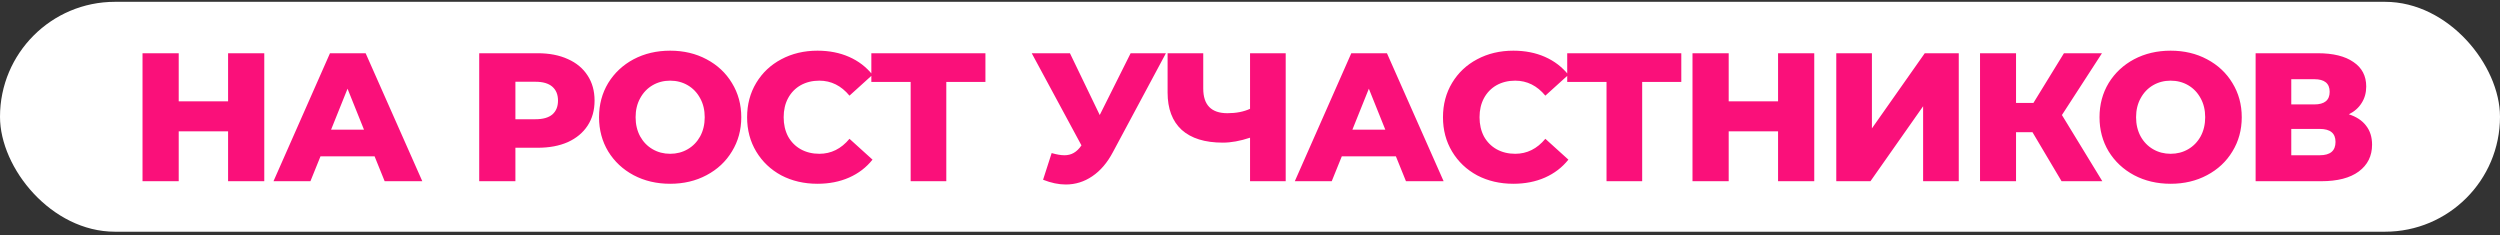 <?xml version="1.0" encoding="UTF-8"?> <svg xmlns="http://www.w3.org/2000/svg" width="637" height="60" viewBox="0 0 637 60" fill="none"><rect x="0" y="0" width="637" height="60" fill="#333333" stroke="none"/><rect y="0.465" width="637" height="58.575" rx="29.287" fill="white"></rect><path d="M67.338 13.565V46.173H58.115V33.456H45.537V46.173H36.314V13.565H45.537V25.816H58.115V13.565H67.338ZM95.446 39.838H81.658L79.096 46.173H69.686L84.08 13.565H93.164L107.604 46.173H98.008L95.446 39.838ZM92.744 33.037L88.552 22.602L84.36 33.037H92.744ZM137.009 13.565C139.959 13.565 142.521 14.062 144.695 15.056C146.869 16.018 148.546 17.416 149.726 19.248C150.906 21.049 151.496 23.177 151.496 25.63C151.496 28.083 150.906 30.211 149.726 32.012C148.546 33.813 146.869 35.21 144.695 36.204C142.521 37.167 139.959 37.648 137.009 37.648H131.326V46.173H122.102V13.565H137.009ZM136.45 30.381C138.344 30.381 139.773 29.978 140.735 29.17C141.698 28.332 142.179 27.152 142.179 25.63C142.179 24.108 141.698 22.928 140.735 22.09C139.773 21.251 138.344 20.832 136.45 20.832H131.326V30.381H136.45ZM170.756 46.825C167.309 46.825 164.204 46.095 161.44 44.636C158.707 43.176 156.549 41.157 154.965 38.58C153.412 36.002 152.636 33.099 152.636 29.869C152.636 26.639 153.412 23.736 154.965 21.158C156.549 18.58 158.707 16.562 161.44 15.102C164.204 13.643 167.309 12.913 170.756 12.913C174.204 12.913 177.294 13.643 180.026 15.102C182.79 16.562 184.949 18.58 186.501 21.158C188.085 23.736 188.877 26.639 188.877 29.869C188.877 33.099 188.085 36.002 186.501 38.58C184.949 41.157 182.79 43.176 180.026 44.636C177.294 46.095 174.204 46.825 170.756 46.825ZM170.756 39.185C172.402 39.185 173.893 38.797 175.228 38.021C176.564 37.245 177.62 36.158 178.396 34.76C179.172 33.332 179.561 31.701 179.561 29.869C179.561 28.037 179.172 26.422 178.396 25.024C177.62 23.596 176.564 22.493 175.228 21.717C173.893 20.941 172.402 20.552 170.756 20.552C169.111 20.552 167.62 20.941 166.285 21.717C164.949 22.493 163.893 23.596 163.117 25.024C162.341 26.422 161.952 28.037 161.952 29.869C161.952 31.701 162.341 33.332 163.117 34.76C163.893 36.158 164.949 37.245 166.285 38.021C167.62 38.797 169.111 39.185 170.756 39.185ZM208.296 46.825C204.88 46.825 201.805 46.111 199.072 44.682C196.371 43.223 194.243 41.204 192.691 38.627C191.138 36.049 190.362 33.13 190.362 29.869C190.362 26.608 191.138 23.689 192.691 21.111C194.243 18.534 196.371 16.531 199.072 15.102C201.805 13.643 204.88 12.913 208.296 12.913C211.277 12.913 213.963 13.441 216.355 14.497C218.746 15.553 220.733 17.074 222.317 19.062L216.448 24.372C214.336 21.826 211.774 20.552 208.762 20.552C206.992 20.552 205.408 20.941 204.01 21.717C202.644 22.493 201.572 23.596 200.796 25.024C200.051 26.422 199.678 28.037 199.678 29.869C199.678 31.701 200.051 33.332 200.796 34.76C201.572 36.158 202.644 37.245 204.01 38.021C205.408 38.797 206.992 39.185 208.762 39.185C211.774 39.185 214.336 37.912 216.448 35.366L222.317 40.676C220.733 42.664 218.746 44.185 216.355 45.241C213.963 46.297 211.277 46.825 208.296 46.825ZM251.086 20.878H241.117V46.173H232.034V20.878H222.018V13.565H251.086V20.878ZM297.076 13.565L283.567 38.766C282.139 41.468 280.384 43.518 278.304 44.915C276.254 46.313 274.003 47.011 271.549 47.011C269.748 47.011 267.823 46.608 265.773 45.8L267.962 38.999C269.236 39.372 270.322 39.558 271.223 39.558C272.124 39.558 272.916 39.356 273.599 38.953C274.313 38.549 274.965 37.912 275.555 37.043L262.885 13.565H272.621L280.214 29.31L288.086 13.565H297.076ZM327.596 13.565V46.173H318.512V35.086C315.997 35.925 313.683 36.344 311.571 36.344C307.006 36.344 303.512 35.257 301.09 33.083C298.699 30.878 297.503 27.711 297.503 23.58V13.565H306.587V22.555C306.587 26.748 308.637 28.844 312.736 28.844C314.972 28.844 316.897 28.471 318.512 27.726V13.565H327.596ZM355.677 39.838H341.889L339.327 46.173H329.917L344.311 13.565H353.395L367.835 46.173H358.239L355.677 39.838ZM352.976 33.037L348.783 22.602L344.591 33.037H352.976ZM385.604 46.825C382.188 46.825 379.114 46.111 376.381 44.682C373.679 43.223 371.552 41.204 369.999 38.627C368.447 36.049 367.67 33.13 367.67 29.869C367.67 26.608 368.447 23.689 369.999 21.111C371.552 18.534 373.679 16.531 376.381 15.102C379.114 13.643 382.188 12.913 385.604 12.913C388.586 12.913 391.272 13.441 393.663 14.497C396.054 15.553 398.042 17.074 399.626 19.062L393.756 24.372C391.645 21.826 389.083 20.552 386.07 20.552C384.3 20.552 382.716 20.941 381.319 21.717C379.952 22.493 378.881 23.596 378.105 25.024C377.359 26.422 376.987 28.037 376.987 29.869C376.987 31.701 377.359 33.332 378.105 34.76C378.881 36.158 379.952 37.245 381.319 38.021C382.716 38.797 384.3 39.185 386.07 39.185C389.083 39.185 391.645 37.912 393.756 35.366L399.626 40.676C398.042 42.664 396.054 44.185 393.663 45.241C391.272 46.297 388.586 46.825 385.604 46.825ZM428.395 20.878H418.426V46.173H409.342V20.878H399.327V13.565L428.395 13.565V20.878ZM462.273 13.565V46.173H453.049V33.456H440.472V46.173H431.249V13.565H440.472V25.816H453.049V13.565H462.273ZM467.882 13.565H476.965V32.711L490.428 13.565H499.092V46.173H490.008V27.074L476.593 46.173H467.882V13.565ZM517.879 33.689H513.687V46.173H504.51V13.565H513.687V26.235H518.112L525.892 13.565H535.581L525.379 29.31L535.674 46.173H525.286L517.879 33.689ZM553.078 46.825C549.63 46.825 546.525 46.095 543.761 44.636C541.028 43.176 538.87 41.157 537.286 38.58C535.733 36.002 534.957 33.099 534.957 29.869C534.957 26.639 535.733 23.736 537.286 21.158C538.87 18.58 541.028 16.562 543.761 15.102C546.525 13.643 549.63 12.913 553.078 12.913C556.525 12.913 559.615 13.643 562.348 15.102C565.111 16.562 567.27 18.58 568.822 21.158C570.406 23.736 571.198 26.639 571.198 29.869C571.198 33.099 570.406 36.002 568.822 38.58C567.27 41.157 565.111 43.176 562.348 44.636C559.615 46.095 556.525 46.825 553.078 46.825ZM553.078 39.185C554.724 39.185 556.214 38.797 557.55 38.021C558.885 37.245 559.941 36.158 560.717 34.76C561.494 33.332 561.882 31.701 561.882 29.869C561.882 28.037 561.494 26.422 560.717 25.024C559.941 23.596 558.885 22.493 557.55 21.717C556.214 20.941 554.724 20.552 553.078 20.552C551.432 20.552 549.941 20.941 548.606 21.717C547.27 22.493 546.214 23.596 545.438 25.024C544.662 26.422 544.273 28.037 544.273 29.869C544.273 31.701 544.662 33.332 545.438 34.76C546.214 36.158 547.27 37.245 548.606 38.021C549.941 38.797 551.432 39.185 553.078 39.185ZM598.489 29.124C600.415 29.745 601.874 30.707 602.868 32.012C603.893 33.316 604.405 34.931 604.405 36.856C604.405 39.745 603.272 42.027 601.005 43.704C598.769 45.35 595.586 46.173 591.455 46.173H574.732V13.565H590.57C594.483 13.565 597.511 14.31 599.654 15.801C601.828 17.261 602.915 19.341 602.915 22.043C602.915 23.627 602.527 25.024 601.75 26.235C601.005 27.447 599.918 28.409 598.489 29.124ZM583.816 26.608H589.685C592.294 26.608 593.598 25.537 593.598 23.394C593.598 21.251 592.294 20.18 589.685 20.18H583.816V26.608ZM591.083 39.558C593.754 39.558 595.089 38.425 595.089 36.158C595.089 33.953 593.754 32.85 591.083 32.85H583.816V39.558H591.083Z" fill="#FA107A"></path></svg> 